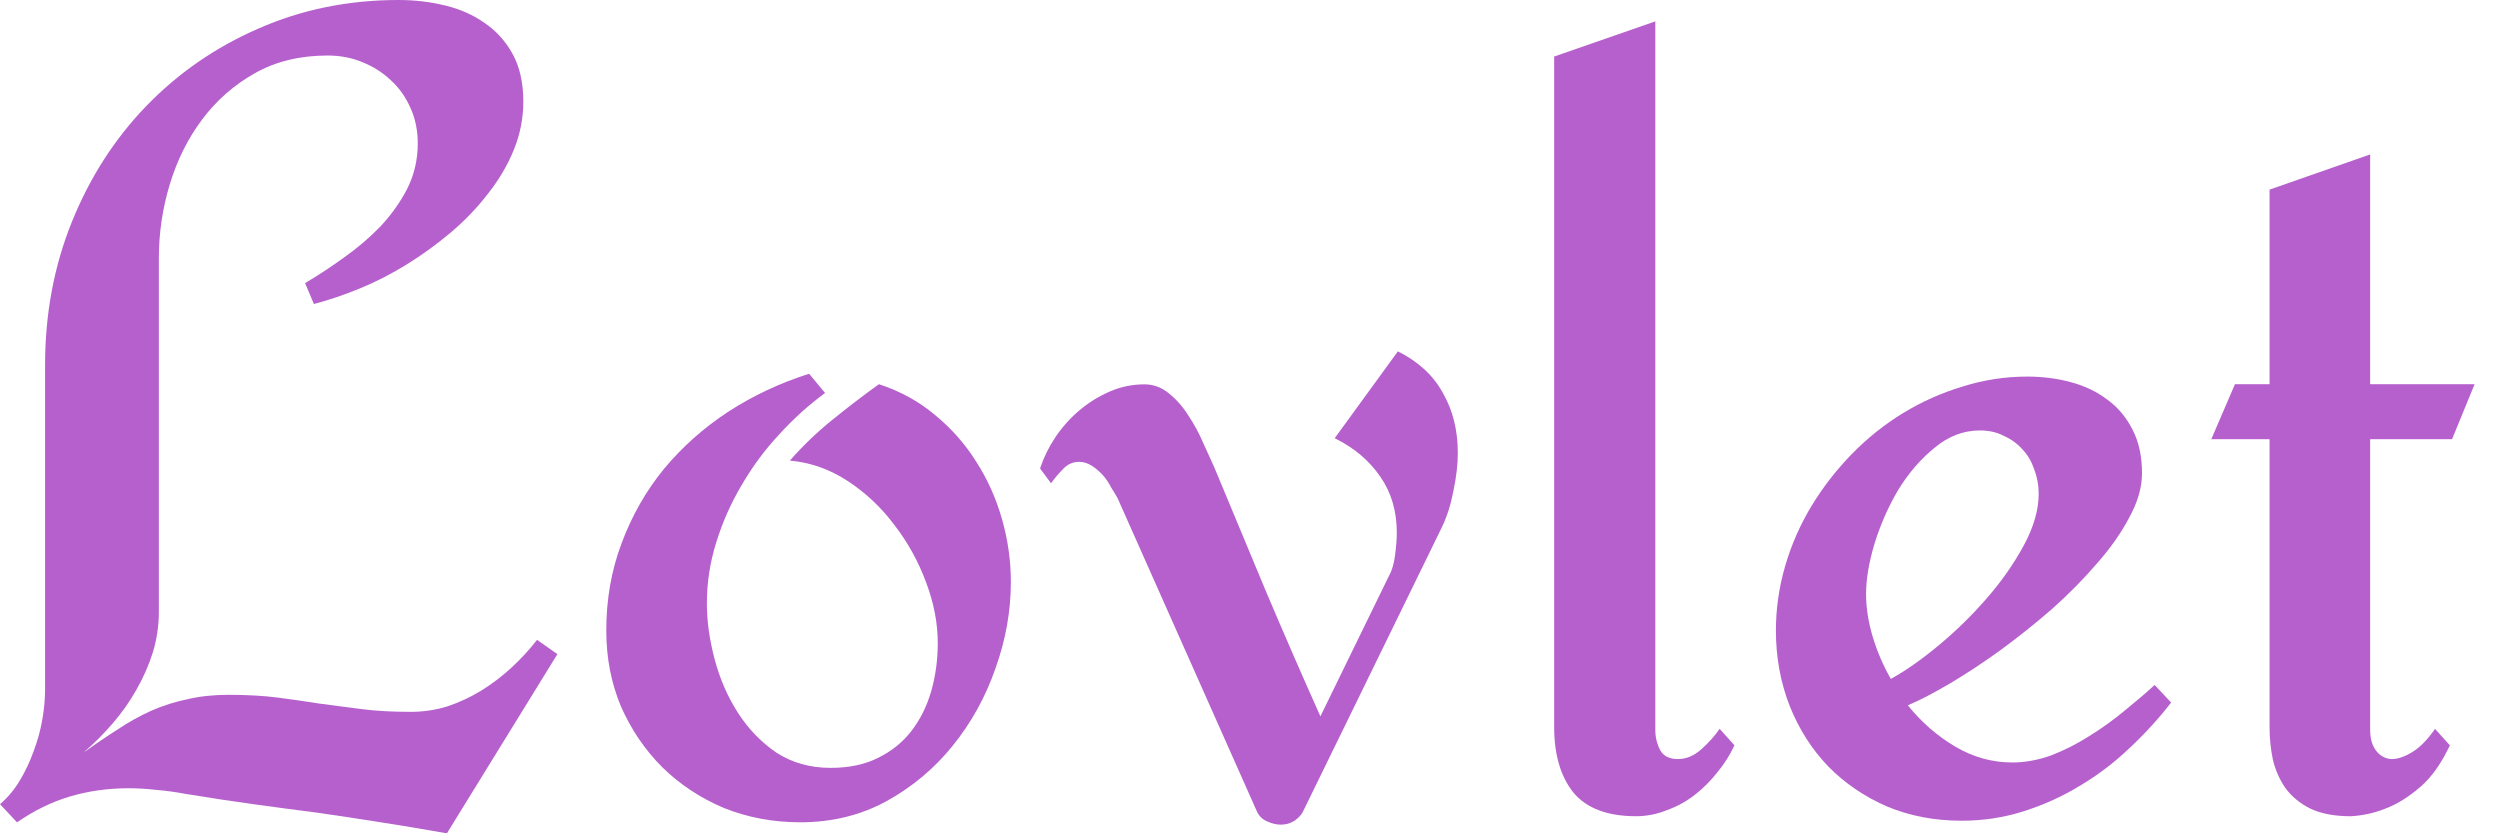 <svg width="96" height="32" viewBox="0 0 96 32" fill="none" xmlns="http://www.w3.org/2000/svg">
<path d="M94.075 28.621C93.751 29.311 93.378 29.838 92.956 30.204C92.534 30.57 92.119 30.837 91.711 31.006C91.246 31.203 90.768 31.316 90.275 31.344C89.642 31.344 89.122 31.245 88.713 31.048C88.32 30.851 88.003 30.591 87.764 30.267C87.538 29.944 87.377 29.578 87.278 29.17C87.194 28.762 87.151 28.347 87.151 27.924V16.864H84.914L85.822 14.753H87.151V7.281L91.014 5.93V14.753H95.025L94.159 16.864H91.014V28.03C91.014 28.368 91.092 28.635 91.246 28.832C91.401 29.029 91.598 29.135 91.838 29.149C92.077 29.149 92.344 29.057 92.64 28.874C92.935 28.691 93.224 28.396 93.505 27.988L94.075 28.621Z" fill="#B660CD"/>
<path d="M83.372 26.978C82.88 27.611 82.338 28.202 81.747 28.751C81.17 29.3 80.537 29.778 79.847 30.186C79.172 30.595 78.454 30.918 77.694 31.157C76.934 31.397 76.146 31.516 75.33 31.516C74.288 31.516 73.332 31.333 72.459 30.968C71.587 30.588 70.834 30.074 70.201 29.427C69.567 28.765 69.075 27.991 68.723 27.105C68.371 26.204 68.195 25.24 68.195 24.213C68.195 23.369 68.315 22.538 68.554 21.722C68.793 20.906 69.131 20.139 69.567 19.421C70.004 18.704 70.517 18.042 71.108 17.437C71.713 16.818 72.375 16.29 73.092 15.854C73.81 15.418 74.57 15.08 75.372 14.841C76.174 14.588 76.997 14.461 77.842 14.461C78.433 14.461 78.989 14.531 79.509 14.672C80.044 14.813 80.516 15.038 80.924 15.348C81.332 15.643 81.655 16.03 81.894 16.508C82.134 16.973 82.253 17.529 82.253 18.176C82.253 18.711 82.091 19.274 81.768 19.865C81.458 20.456 81.043 21.047 80.522 21.638C80.016 22.229 79.439 22.813 78.792 23.39C78.144 23.953 77.483 24.48 76.807 24.973C76.146 25.451 75.506 25.873 74.887 26.239C74.267 26.605 73.726 26.887 73.261 27.084C73.782 27.731 74.387 28.259 75.077 28.667C75.766 29.075 76.498 29.279 77.272 29.279C77.764 29.279 78.264 29.187 78.77 29.005C79.277 28.808 79.763 28.561 80.227 28.266C80.705 27.97 81.156 27.646 81.578 27.295C82.014 26.943 82.401 26.612 82.739 26.303L83.372 26.978ZM78.285 18.957C78.285 18.633 78.229 18.324 78.116 18.028C78.018 17.733 77.87 17.479 77.673 17.268C77.476 17.043 77.237 16.867 76.955 16.741C76.688 16.6 76.378 16.529 76.026 16.529C75.393 16.529 74.809 16.755 74.275 17.205C73.74 17.641 73.275 18.183 72.881 18.83C72.501 19.478 72.199 20.167 71.974 20.899C71.763 21.617 71.657 22.25 71.657 22.799C71.657 23.333 71.742 23.882 71.91 24.445C72.079 25.008 72.311 25.55 72.607 26.07C73.17 25.761 73.782 25.332 74.443 24.783C75.105 24.234 75.717 23.636 76.28 22.989C76.857 22.327 77.335 21.645 77.715 20.941C78.095 20.238 78.285 19.576 78.285 18.957Z" fill="#B660CD"/>
<path d="M66.603 28.62C66.434 28.986 66.216 29.33 65.949 29.654C65.695 29.978 65.407 30.266 65.083 30.52C64.76 30.773 64.401 30.97 64.007 31.11C63.627 31.265 63.233 31.343 62.825 31.343C61.727 31.343 60.925 31.04 60.419 30.435C59.926 29.816 59.68 28.979 59.68 27.923V2.171L63.564 0.82V28.029C63.564 28.31 63.627 28.57 63.754 28.81C63.88 29.035 64.105 29.148 64.429 29.148C64.753 29.148 65.055 29.021 65.337 28.767C65.632 28.5 65.864 28.24 66.033 27.986L66.603 28.62Z" fill="#B660CD"/>
<path d="M49.183 31.666C49.014 31.666 48.838 31.624 48.655 31.54C48.486 31.469 48.36 31.35 48.275 31.181L42.914 19.128C42.843 19.001 42.759 18.861 42.66 18.706C42.576 18.537 42.471 18.382 42.344 18.241C42.217 18.101 42.077 17.981 41.922 17.883C41.767 17.784 41.605 17.735 41.436 17.735C41.197 17.735 40.993 17.826 40.824 18.009C40.655 18.178 40.5 18.361 40.36 18.558L39.938 17.988C40.078 17.566 40.275 17.165 40.529 16.785C40.796 16.391 41.105 16.046 41.457 15.751C41.809 15.455 42.196 15.216 42.618 15.033C43.04 14.85 43.484 14.759 43.948 14.759C44.3 14.759 44.617 14.878 44.898 15.117C45.179 15.343 45.426 15.624 45.637 15.962C45.862 16.3 46.052 16.651 46.207 17.017C46.376 17.383 46.516 17.693 46.629 17.946C47.304 19.564 47.973 21.169 48.634 22.759C49.309 24.349 49.999 25.932 50.703 27.508L53.341 22.104C53.454 21.907 53.531 21.64 53.573 21.302C53.616 20.965 53.637 20.683 53.637 20.458C53.637 19.628 53.426 18.91 53.004 18.305C52.581 17.686 51.997 17.193 51.252 16.827L53.679 13.492C54.467 13.886 55.044 14.421 55.41 15.096C55.79 15.758 55.98 16.525 55.98 17.397C55.98 17.833 55.923 18.319 55.811 18.854C55.712 19.374 55.565 19.839 55.368 20.247L50.006 31.223C49.795 31.519 49.521 31.666 49.183 31.666Z" fill="#B660CD"/>
<path d="M30.732 31.576C29.691 31.576 28.713 31.393 27.798 31.027C26.898 30.647 26.11 30.126 25.434 29.465C24.773 28.804 24.245 28.03 23.851 27.143C23.471 26.242 23.281 25.265 23.281 24.209C23.281 23.013 23.478 21.894 23.872 20.853C24.266 19.797 24.808 18.848 25.498 18.003C26.201 17.159 27.024 16.427 27.967 15.808C28.924 15.189 29.959 14.703 31.07 14.352L31.682 15.09C31.049 15.555 30.458 16.09 29.909 16.695C29.36 17.286 28.882 17.933 28.474 18.637C28.066 19.326 27.742 20.058 27.503 20.832C27.264 21.592 27.144 22.373 27.144 23.175C27.144 23.85 27.243 24.561 27.44 25.307C27.637 26.052 27.932 26.735 28.326 27.354C28.72 27.973 29.213 28.487 29.804 28.895C30.409 29.289 31.105 29.486 31.893 29.486C32.597 29.486 33.202 29.36 33.709 29.106C34.229 28.853 34.659 28.508 34.996 28.072C35.334 27.636 35.587 27.129 35.756 26.552C35.925 25.961 36.01 25.342 36.01 24.695C36.01 23.935 35.862 23.161 35.566 22.373C35.271 21.571 34.863 20.832 34.342 20.156C33.835 19.481 33.237 18.918 32.548 18.468C31.858 18.017 31.119 17.757 30.331 17.687C30.824 17.124 31.366 16.603 31.957 16.125C32.548 15.646 33.146 15.189 33.751 14.753C34.567 15.02 35.285 15.414 35.904 15.935C36.537 16.455 37.065 17.053 37.487 17.729C37.923 18.404 38.254 19.143 38.479 19.945C38.704 20.733 38.817 21.535 38.817 22.352C38.817 23.463 38.62 24.568 38.226 25.666C37.846 26.763 37.297 27.755 36.579 28.642C35.876 29.514 35.024 30.225 34.025 30.774C33.04 31.308 31.943 31.576 30.732 31.576Z" fill="#B660CD"/>
<path d="M21.404 25.119L17.161 32C16.204 31.831 15.318 31.683 14.501 31.557C13.699 31.43 12.904 31.311 12.116 31.198C11.342 31.099 10.547 30.994 9.731 30.881C8.915 30.769 8.035 30.635 7.092 30.48C6.726 30.41 6.361 30.361 5.995 30.332C5.643 30.29 5.284 30.269 4.918 30.269C4.144 30.269 3.398 30.375 2.681 30.586C1.977 30.797 1.302 31.128 0.654 31.578L0 30.881C0.296 30.628 0.549 30.325 0.76 29.974C0.971 29.622 1.147 29.249 1.288 28.855C1.442 28.447 1.555 28.039 1.625 27.631C1.696 27.223 1.731 26.835 1.731 26.47V14.016C1.731 12.046 2.076 10.209 2.765 8.507C3.455 6.804 4.405 5.326 5.615 4.074C6.839 2.807 8.274 1.815 9.921 1.098C11.581 0.366 13.376 0 15.303 0C15.923 0 16.521 0.07 17.098 0.211C17.675 0.352 18.181 0.577 18.617 0.887C19.068 1.196 19.427 1.597 19.694 2.09C19.961 2.582 20.095 3.187 20.095 3.905C20.095 4.538 19.975 5.15 19.736 5.741C19.497 6.332 19.166 6.895 18.744 7.43C18.336 7.965 17.858 8.464 17.309 8.929C16.774 9.379 16.211 9.787 15.62 10.153C15.029 10.519 14.424 10.829 13.805 11.082C13.186 11.335 12.602 11.532 12.053 11.673L11.715 10.871C12.194 10.589 12.686 10.266 13.193 9.9C13.713 9.534 14.185 9.133 14.607 8.697C15.029 8.246 15.374 7.761 15.641 7.24C15.909 6.705 16.042 6.128 16.042 5.509C16.042 5.017 15.951 4.566 15.768 4.158C15.585 3.736 15.332 3.377 15.008 3.082C14.698 2.786 14.332 2.554 13.91 2.385C13.502 2.216 13.059 2.132 12.581 2.132C11.525 2.132 10.596 2.357 9.794 2.807C8.992 3.258 8.317 3.849 7.768 4.58C7.219 5.312 6.804 6.142 6.522 7.071C6.241 8 6.1 8.943 6.1 9.9V23.493C6.1 24.028 6.023 24.549 5.868 25.055C5.713 25.548 5.502 26.026 5.235 26.491C4.982 26.941 4.679 27.37 4.327 27.778C3.975 28.186 3.602 28.559 3.208 28.897C3.659 28.573 4.095 28.278 4.517 28.011C4.939 27.729 5.369 27.49 5.805 27.293C6.255 27.096 6.719 26.948 7.198 26.85C7.676 26.737 8.204 26.681 8.781 26.681C9.485 26.681 10.111 26.716 10.66 26.786C11.208 26.857 11.743 26.934 12.264 27.018C12.799 27.089 13.34 27.159 13.889 27.23C14.438 27.3 15.064 27.335 15.768 27.335C16.26 27.335 16.732 27.265 17.182 27.124C17.646 26.969 18.083 26.765 18.491 26.512C18.899 26.259 19.279 25.97 19.631 25.646C19.997 25.309 20.327 24.95 20.623 24.57L21.404 25.119Z" fill="#B660CD"/>
</svg>
